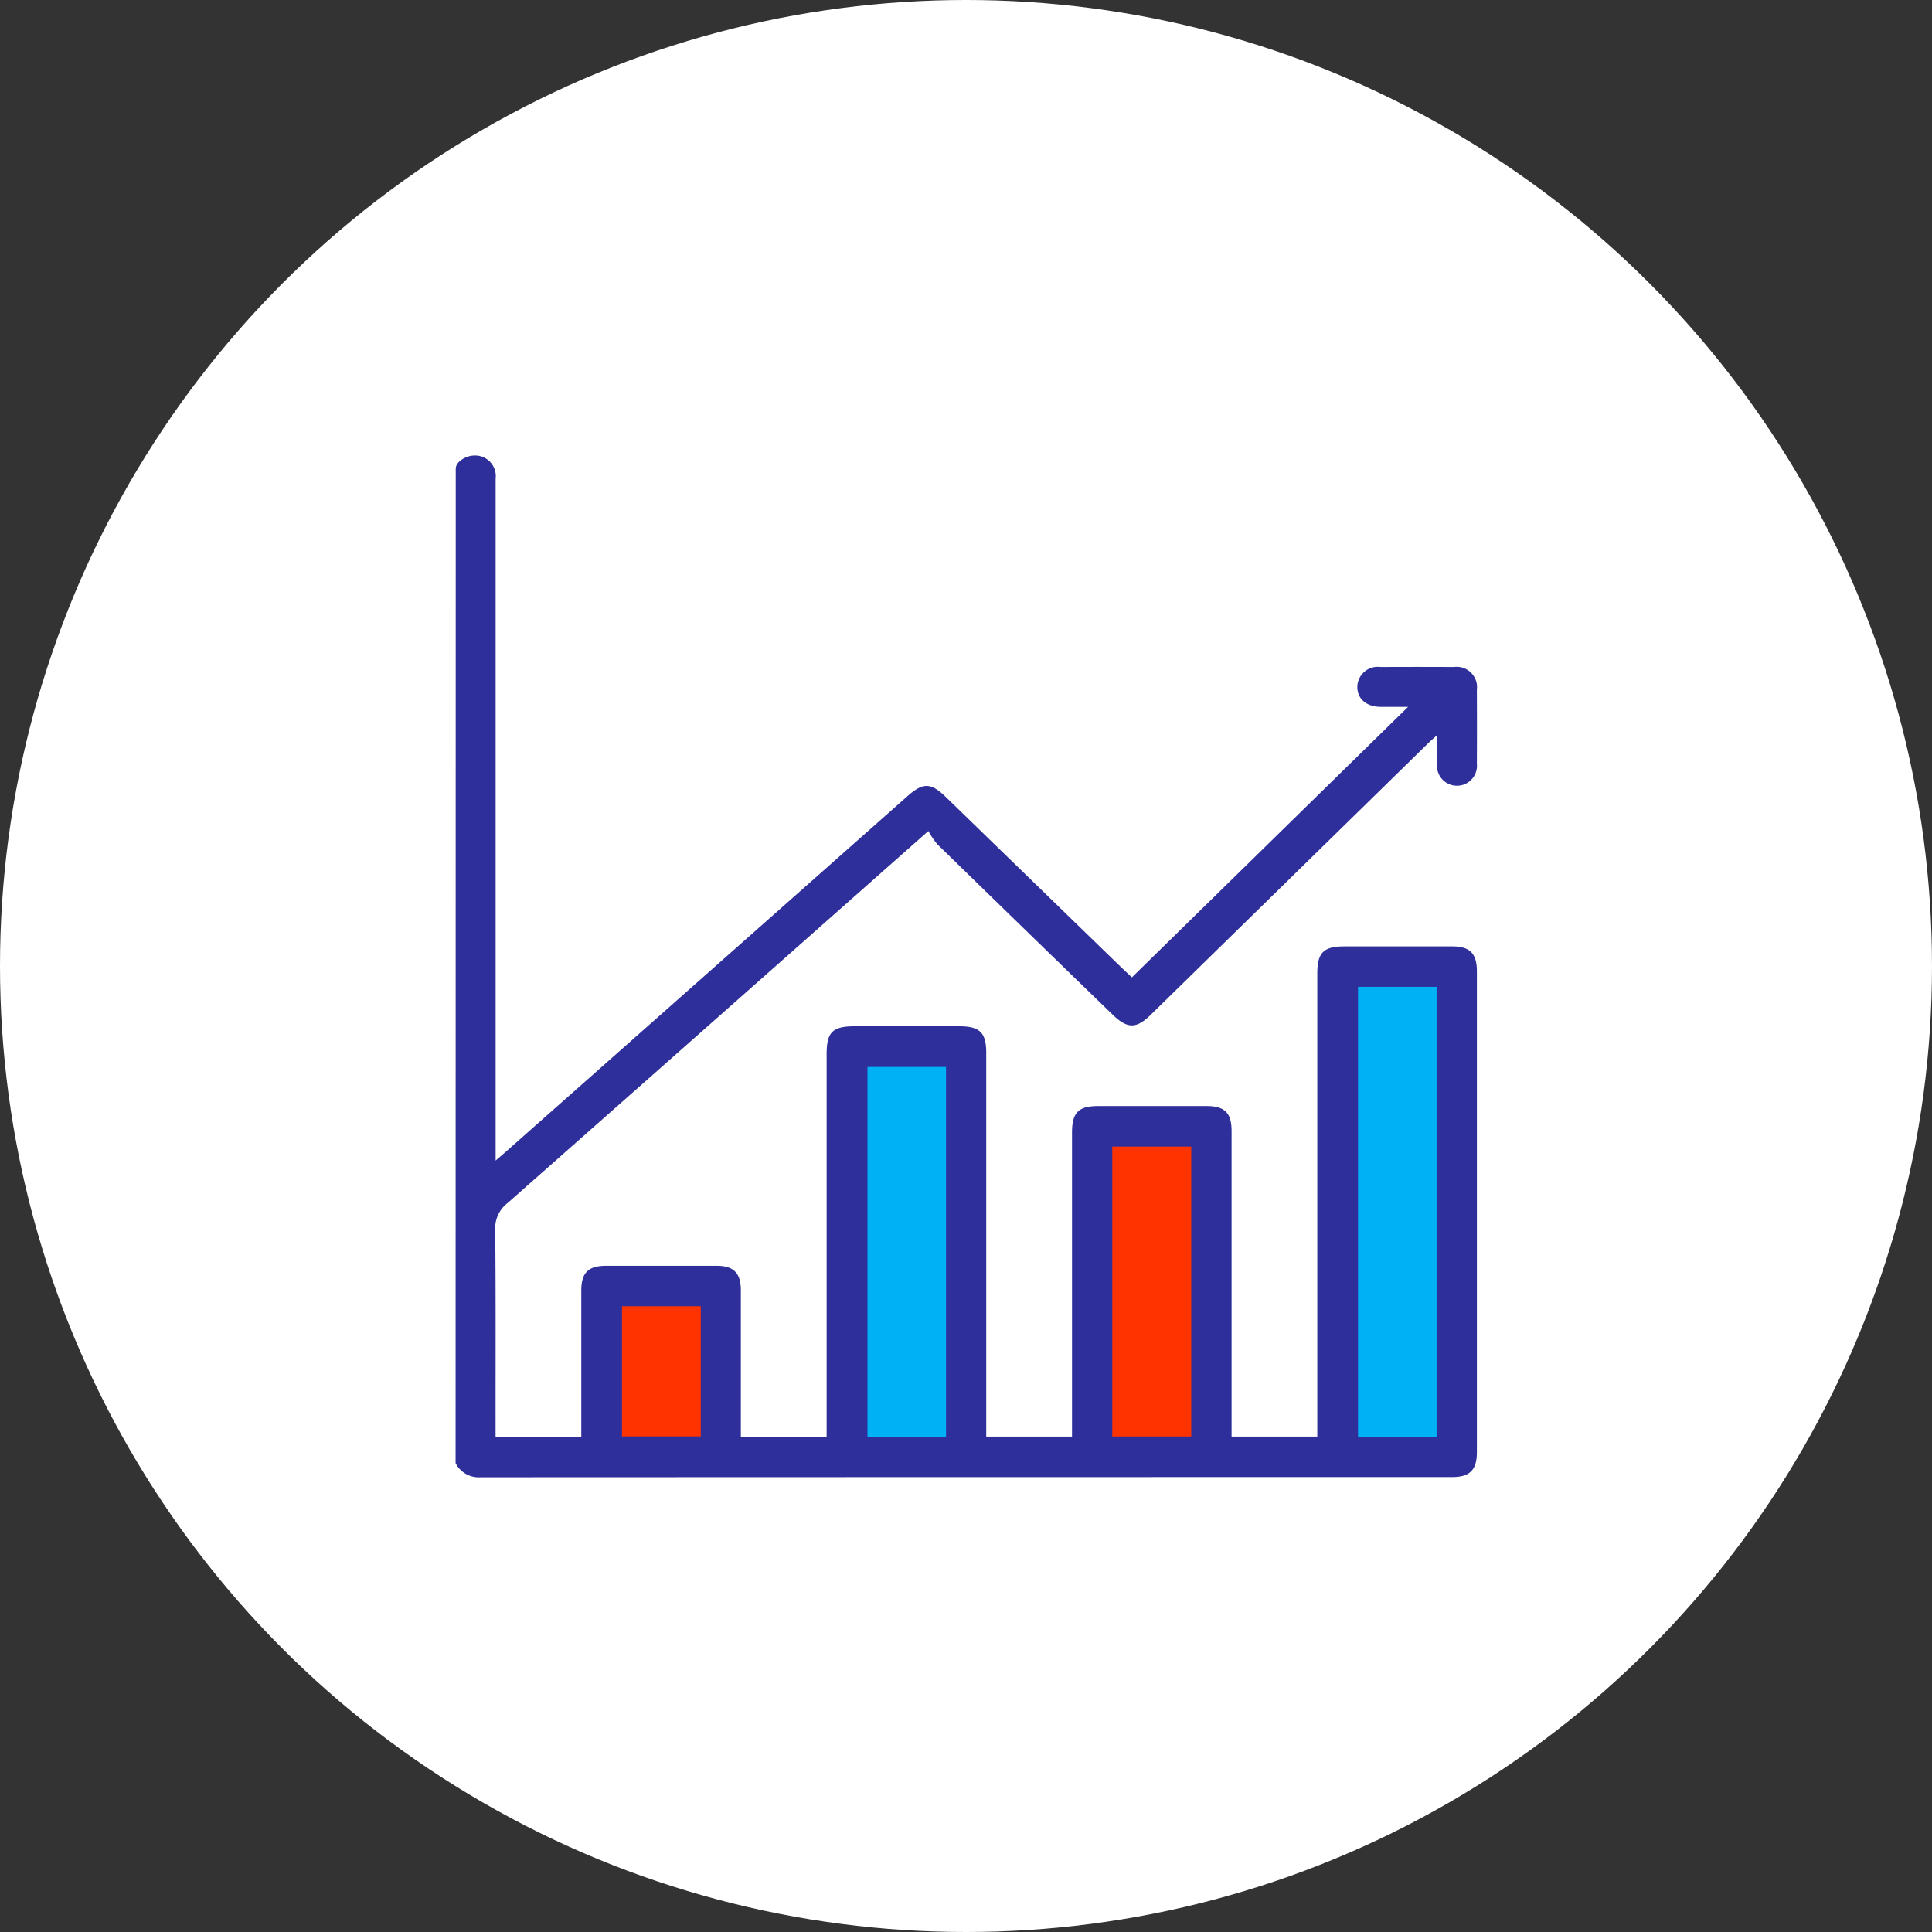 <svg xmlns="http://www.w3.org/2000/svg" width="80" height="80"><rect width="100%" height="100%" fill="#333333" stroke="none"/><g id="best-roi-erp" transform="translate(-17 -111)"><circle id="white-circul" cx="40" cy="40" r="40" transform="translate(17 111)" fill="#fff"/><g id="roi" transform="translate(-240.771 142.942)"><path id="Path_1185" data-name="Path 1185" d="M276.642-12.528c0-.322.467-.551.757-.551a.854.854 0 01.9.8.858.858 0 01-.005.155v28.239c.23-.2.4-.341.553-.482q8.257-7.306 16.51-14.616c.638-.564.964-.556 1.585.049q3.566 3.465 7.14 6.934c.176.17.354.337.559.528l11.435-11.2h-1.136c-.594-.007-.972-.337-.964-.839a.842.842 0 01.865-.819c.028 0 .054 0 .082.007q1.527-.008 3.055 0a.843.843 0 01.947.72.86.86 0 010 .218q.008 1.525 0 3.056a.83.83 0 01-.73.918.83.83 0 01-.918-.732.757.757 0 010-.173V-1.5c-.161.145-.271.238-.372.338l-11.483 11.238c-.6.588-.964.588-1.576 0q-3.633-3.52-7.255-7.052a3.365 3.365 0 01-.378-.555l-3.939 3.484q-6.736 5.963-13.49 11.924a1.317 1.317 0 00-.507 1.116c.026 2.7.013 5.4.015 8.1v.464h3.549V21.5c0-.74.287-1.026 1.024-1.028h4.583c.7 0 1 .3 1 1.013v6.06H292V11.7c0-.9.244-1.146 1.156-1.146h4.336c.853 0 1.117.264 1.117 1.1v15.889h3.552V14.957c0-.827.264-1.1 1.079-1.1h4.5c.742 0 1.026.287 1.028 1.025v12.661h3.549V8.378c0-.876.256-1.132 1.128-1.132h4.46c.732 0 1.021.293 1.021 1.033v19.909c0 .738-.293 1.033-1.025 1.033q-20.112 0-40.224.008a1.078 1.078 0 01-1.041-.585z" fill="#2f2f9b"/><path id="Rectangle_1" data-name="Rectangle 1" transform="translate(314.004 8.92)" fill="#00b1f6" d="M0 0h3.253v18.632H0z"/><path id="Rectangle_2" data-name="Rectangle 2" transform="translate(293.691 12.238)" fill="#00b1f6" d="M0 0h3.253v15.31H0z"/><path id="Rectangle_3" data-name="Rectangle 3" transform="translate(303.828 15.536)" fill="#f30" d="M0 0h3.27v12.004H0z"/><path id="Rectangle_4" data-name="Rectangle 4" transform="translate(283.526 22.147)" fill="#f30" d="M0 0h3.264v5.39H0z"/></g></g></svg>